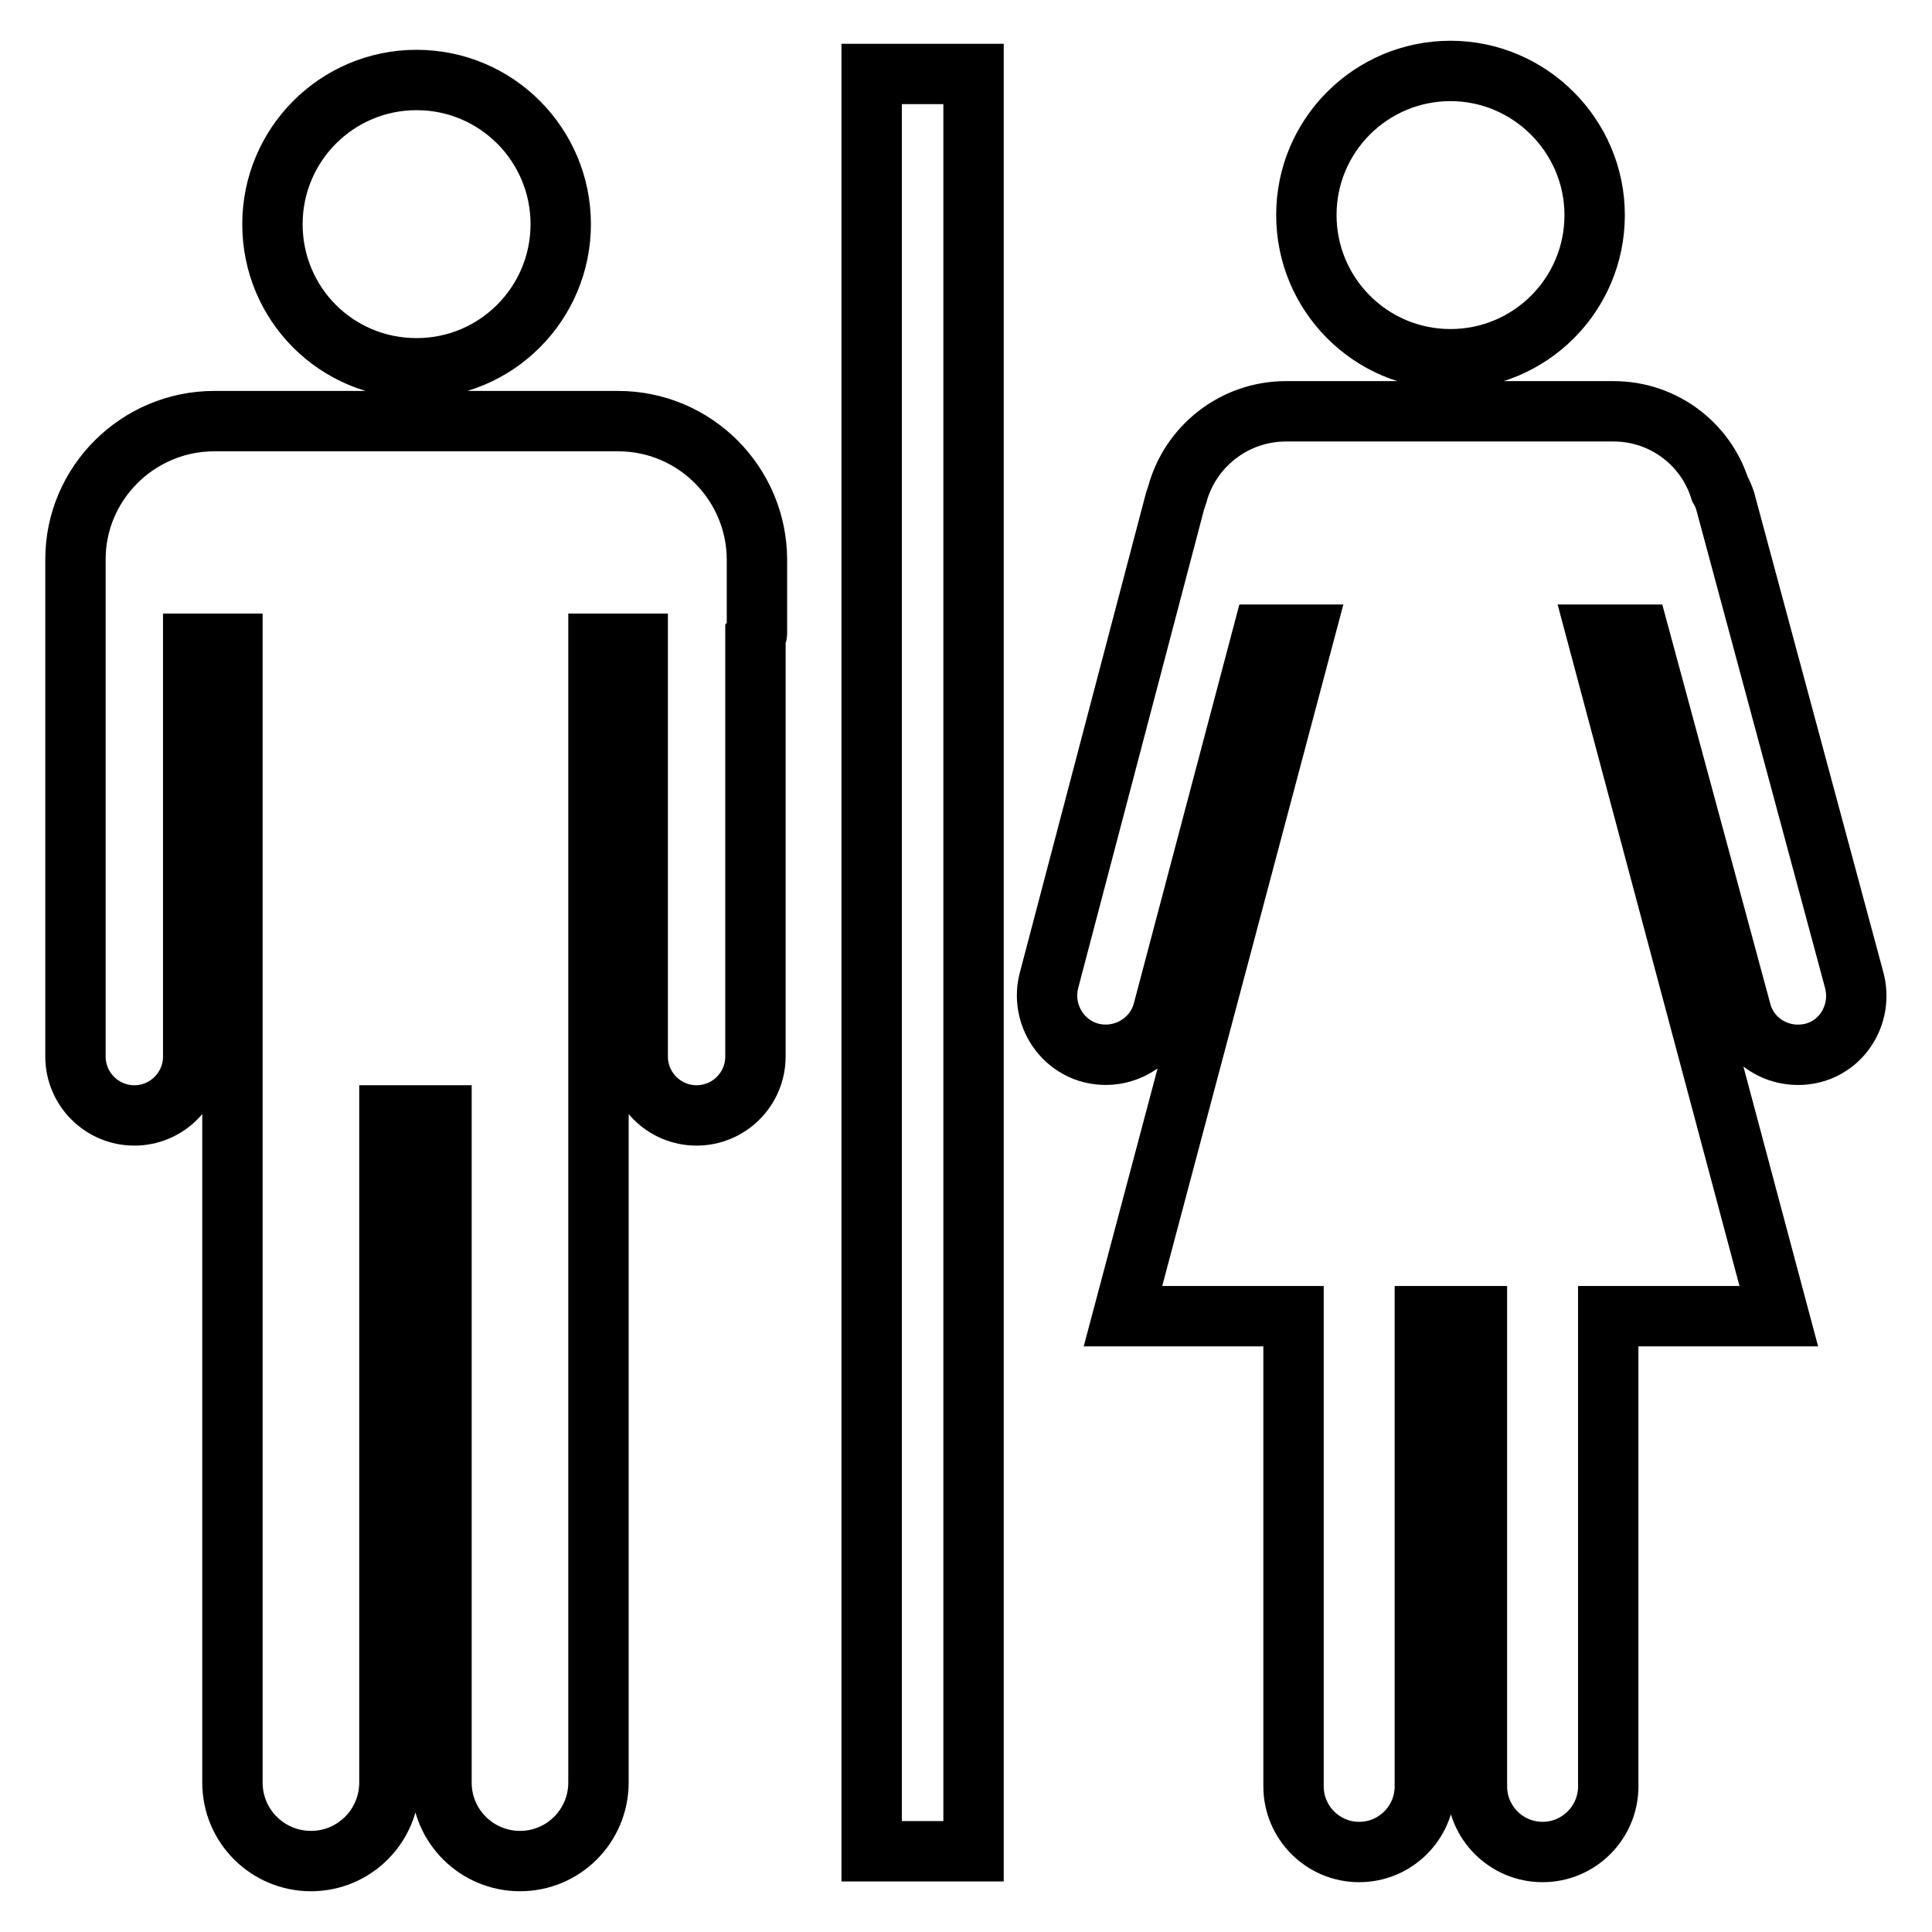 <?xml version="1.0" encoding="utf-8"?>
<!-- Svg Vector Icons : http://www.onlinewebfonts.com/icon -->
<!DOCTYPE svg PUBLIC "-//W3C//DTD SVG 1.1//EN" "http://www.w3.org/Graphics/SVG/1.1/DTD/svg11.dtd">
<svg version="1.1" xmlns="http://www.w3.org/2000/svg" xmlns:xlink="http://www.w3.org/1999/xlink" x="0px" y="0px" viewBox="0 0 256 256" enable-background="new 0 0 256 256" xml:space="preserve">
<g> <path stroke-width="8" fill-opacity="0" stroke="#000000"  d="M74.3,29.7c0,10.5-8.5,19.1-19.1,19.1s-19.1-8.5-19.1-19.1c0-10.5,8.5-19.1,19.1-19.1S74.3,19.2,74.3,29.7z  M100.3,83.8v-9.6c0-10.1-8.2-18.4-18.4-18.4H28.4C18.3,55.8,10,64,10,74.1v9.6c0,0.2,0,0.4,0,0.7V140c0,4.3,3.5,7.8,7.8,7.8 c4.3,0,7.8-3.5,7.8-7.8V85.3h5.2v62.5h0v88.4c0,5.8,4.7,10.4,10.4,10.4c5.8,0,10.4-4.7,10.4-10.4v-88.4h6.9v88.4 c0,5.8,4.7,10.4,10.4,10.4c5.8,0,10.4-4.7,10.4-10.4v-88.4h0V85.3h5.2V140c0,4.3,3.5,7.8,7.8,7.8c4.3,0,7.8-3.5,7.8-7.8V84.4 C100.3,84.2,100.3,84,100.3,83.8z M192.2,47.6c10.5,0,19.1-8.5,19.1-19.1c0-10.5-8.6-19.1-19.1-19.1c-10.5,0-19.1,8.5-19.1,19.1 C173.1,39,181.6,47.6,192.2,47.6z M245.7,129.9l-17.1-63.5c-0.2-0.6-0.4-1.1-0.7-1.6c-1.9-6-7.5-10.3-14.1-10.3h-43.4 c-6.9,0-12.7,4.7-14.4,11c-0.1,0.3-0.2,0.6-0.3,0.9L139,129.9c-1.1,4.2,1.4,8.5,5.5,9.6c4.2,1.1,8.5-1.4,9.6-5.5l13.2-49.9h5.5 l-24,90.3h22.6v62.3c0,4.8,3.9,8.7,8.7,8.7c4.8,0,8.7-3.9,8.7-8.7v-62.3h6.9v62.3c0,4.8,3.9,8.7,8.7,8.7c4.8,0,8.7-3.9,8.7-8.7 v-62.3h22.6l-24.1-90.3h5.6l13.5,49.9c1.1,4.2,5.4,6.6,9.6,5.5C244.4,138.4,246.8,134.1,245.7,129.9L245.7,129.9z M115.6,9.8H129 v235.5h-13.5V9.8z"/></g>
</svg>